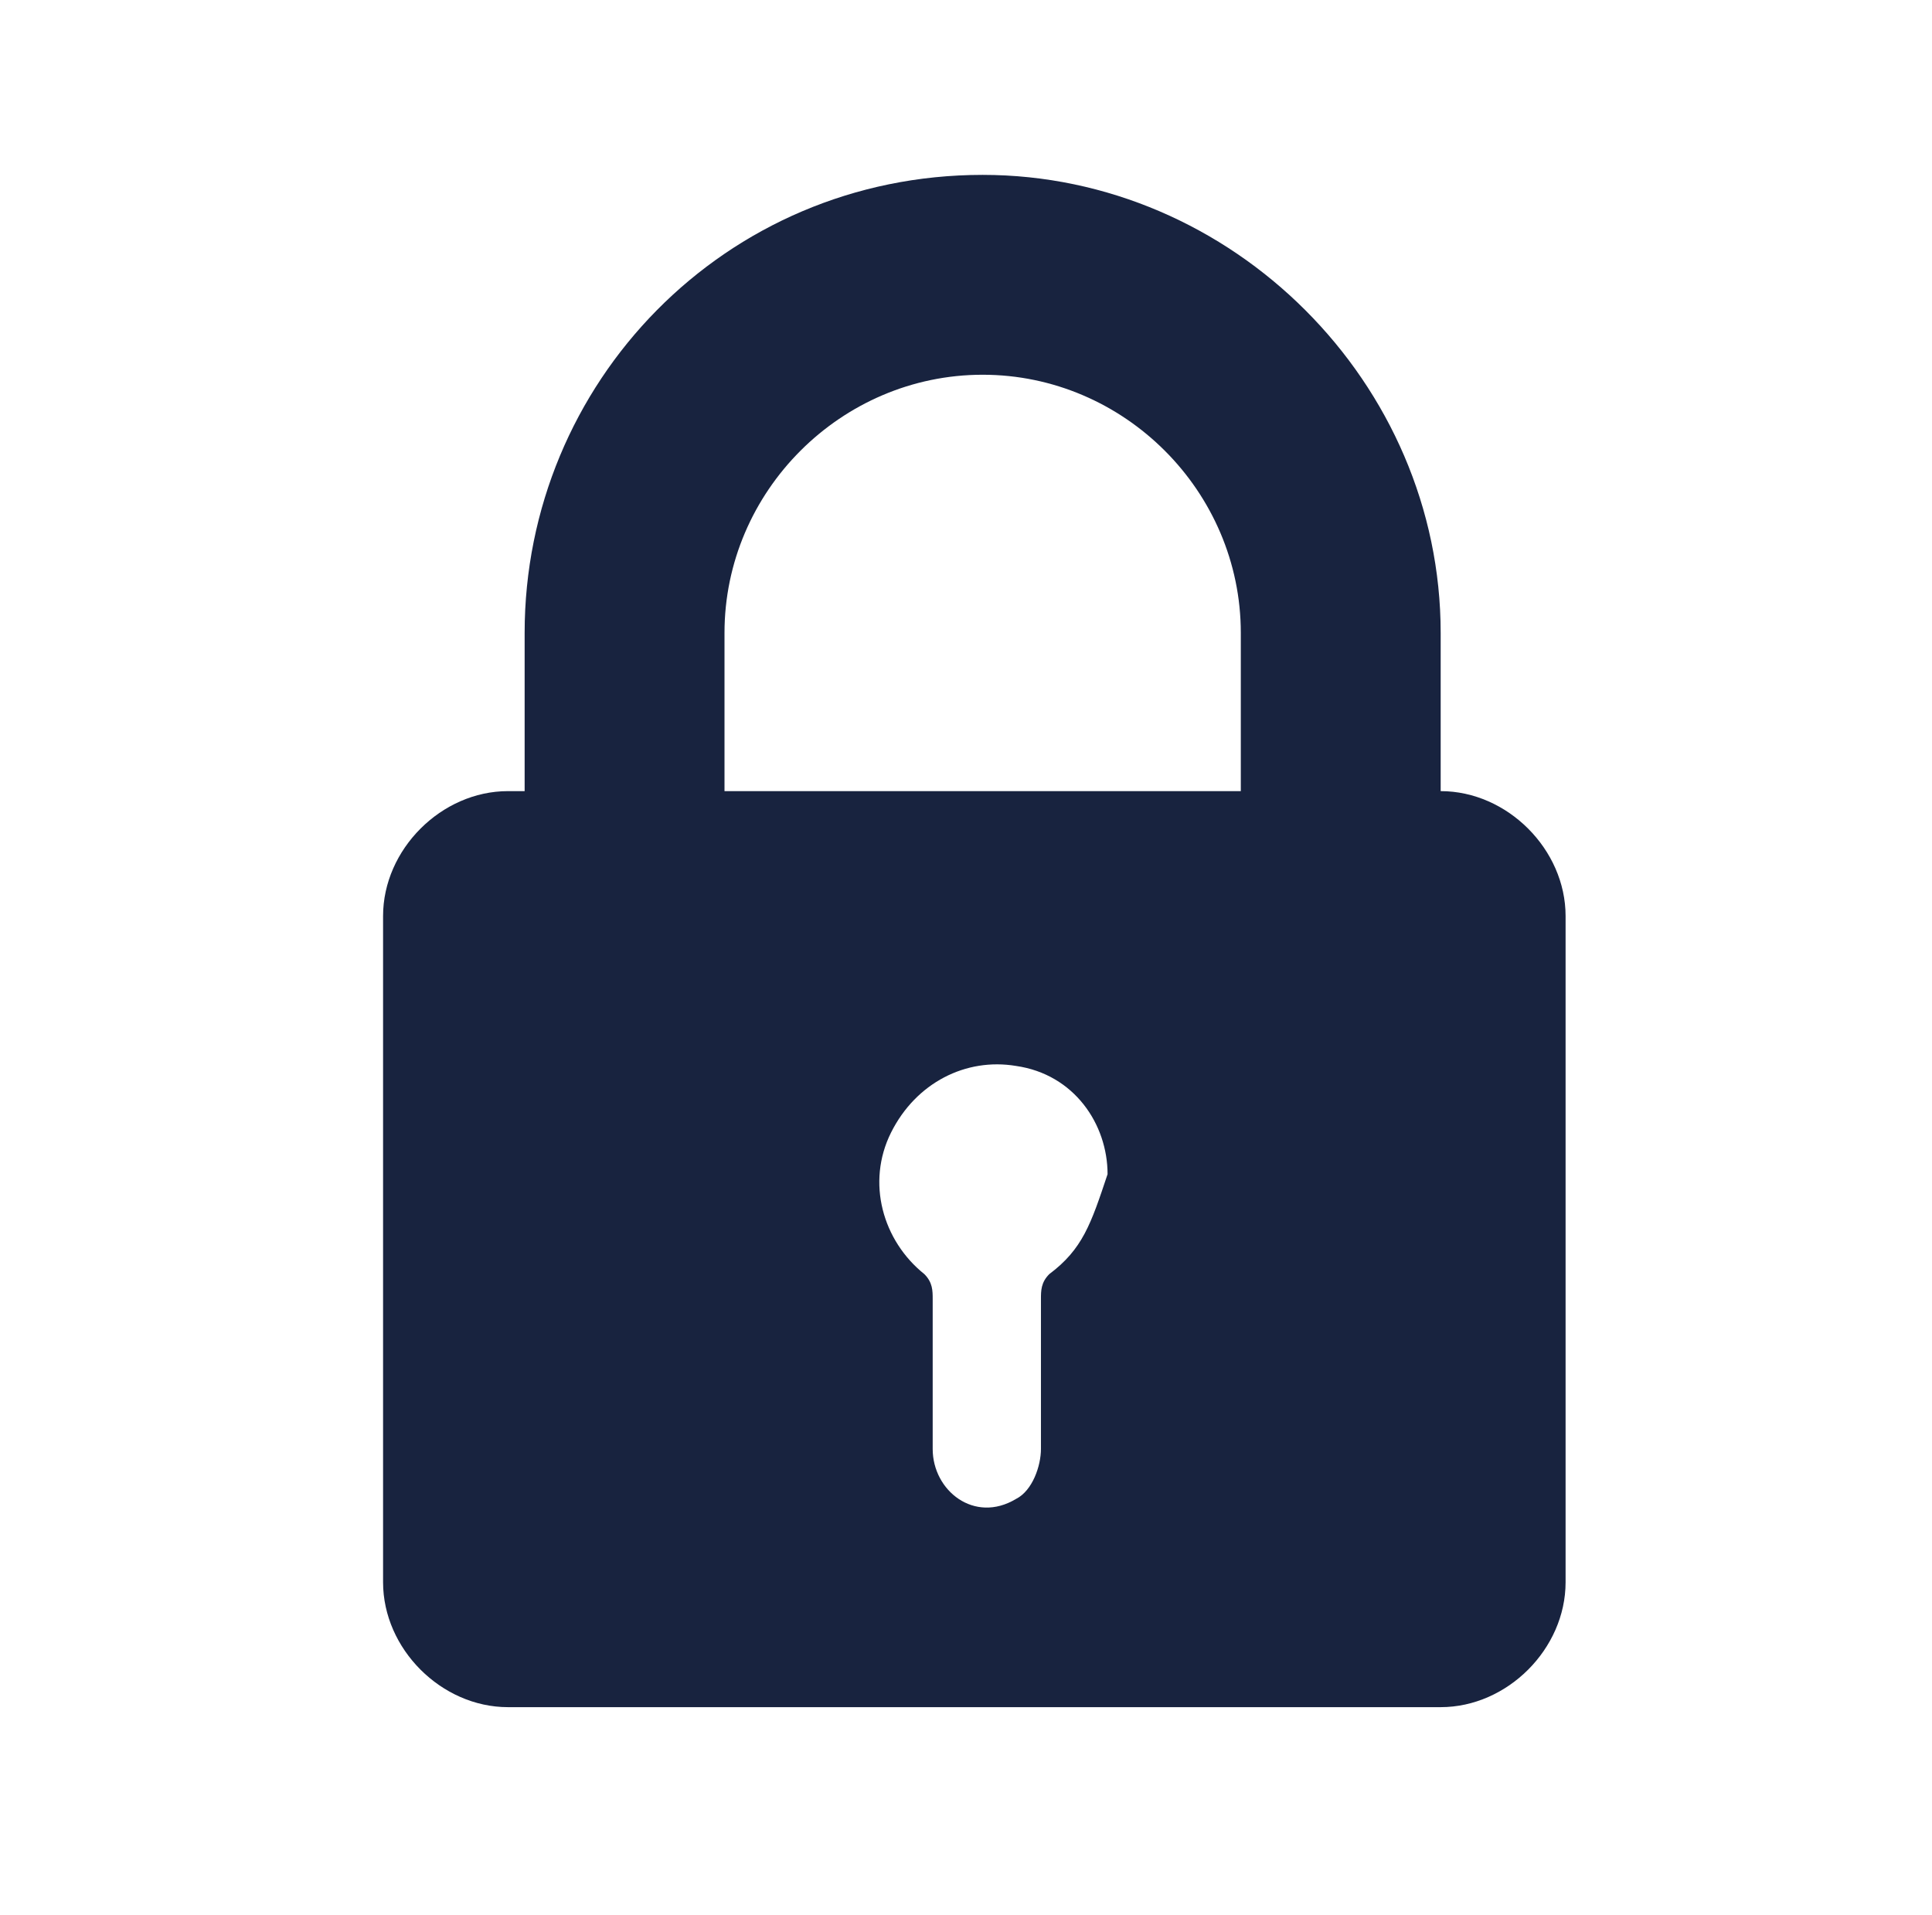 <svg xmlns="http://www.w3.org/2000/svg" viewBox="0 0 23.2 23"><path d="M6.3 7.6v1.9h-.2c-.8 0-1.5.7-1.5 1.5v8c0 .8.7 1.5 1.5 1.5h11.2c.8 0 1.5-.7 1.5-1.5v-8c0-.8-.7-1.5-1.5-1.5V7.6c0-3-2.5-5.5-5.5-5.5-3.1 0-5.5 2.5-5.5 5.5zm6.3 7.7c-.1.1-.1.2-.1.3v1.8c0 .2-.1.5-.3.6-.5.3-1-.1-1-.6v-1.8c0-.1 0-.2-.1-.3-.5-.4-.7-1.1-.4-1.7.3-.6.9-.9 1.5-.8.7.1 1.1.7 1.1 1.3-.2.6-.3.9-.7 1.2zM8.7 7.6c0-1.7 1.4-3.1 3.1-3.1s3.1 1.4 3.1 3.1v1.9H8.7V7.6z" fill="#18233F"/></svg>